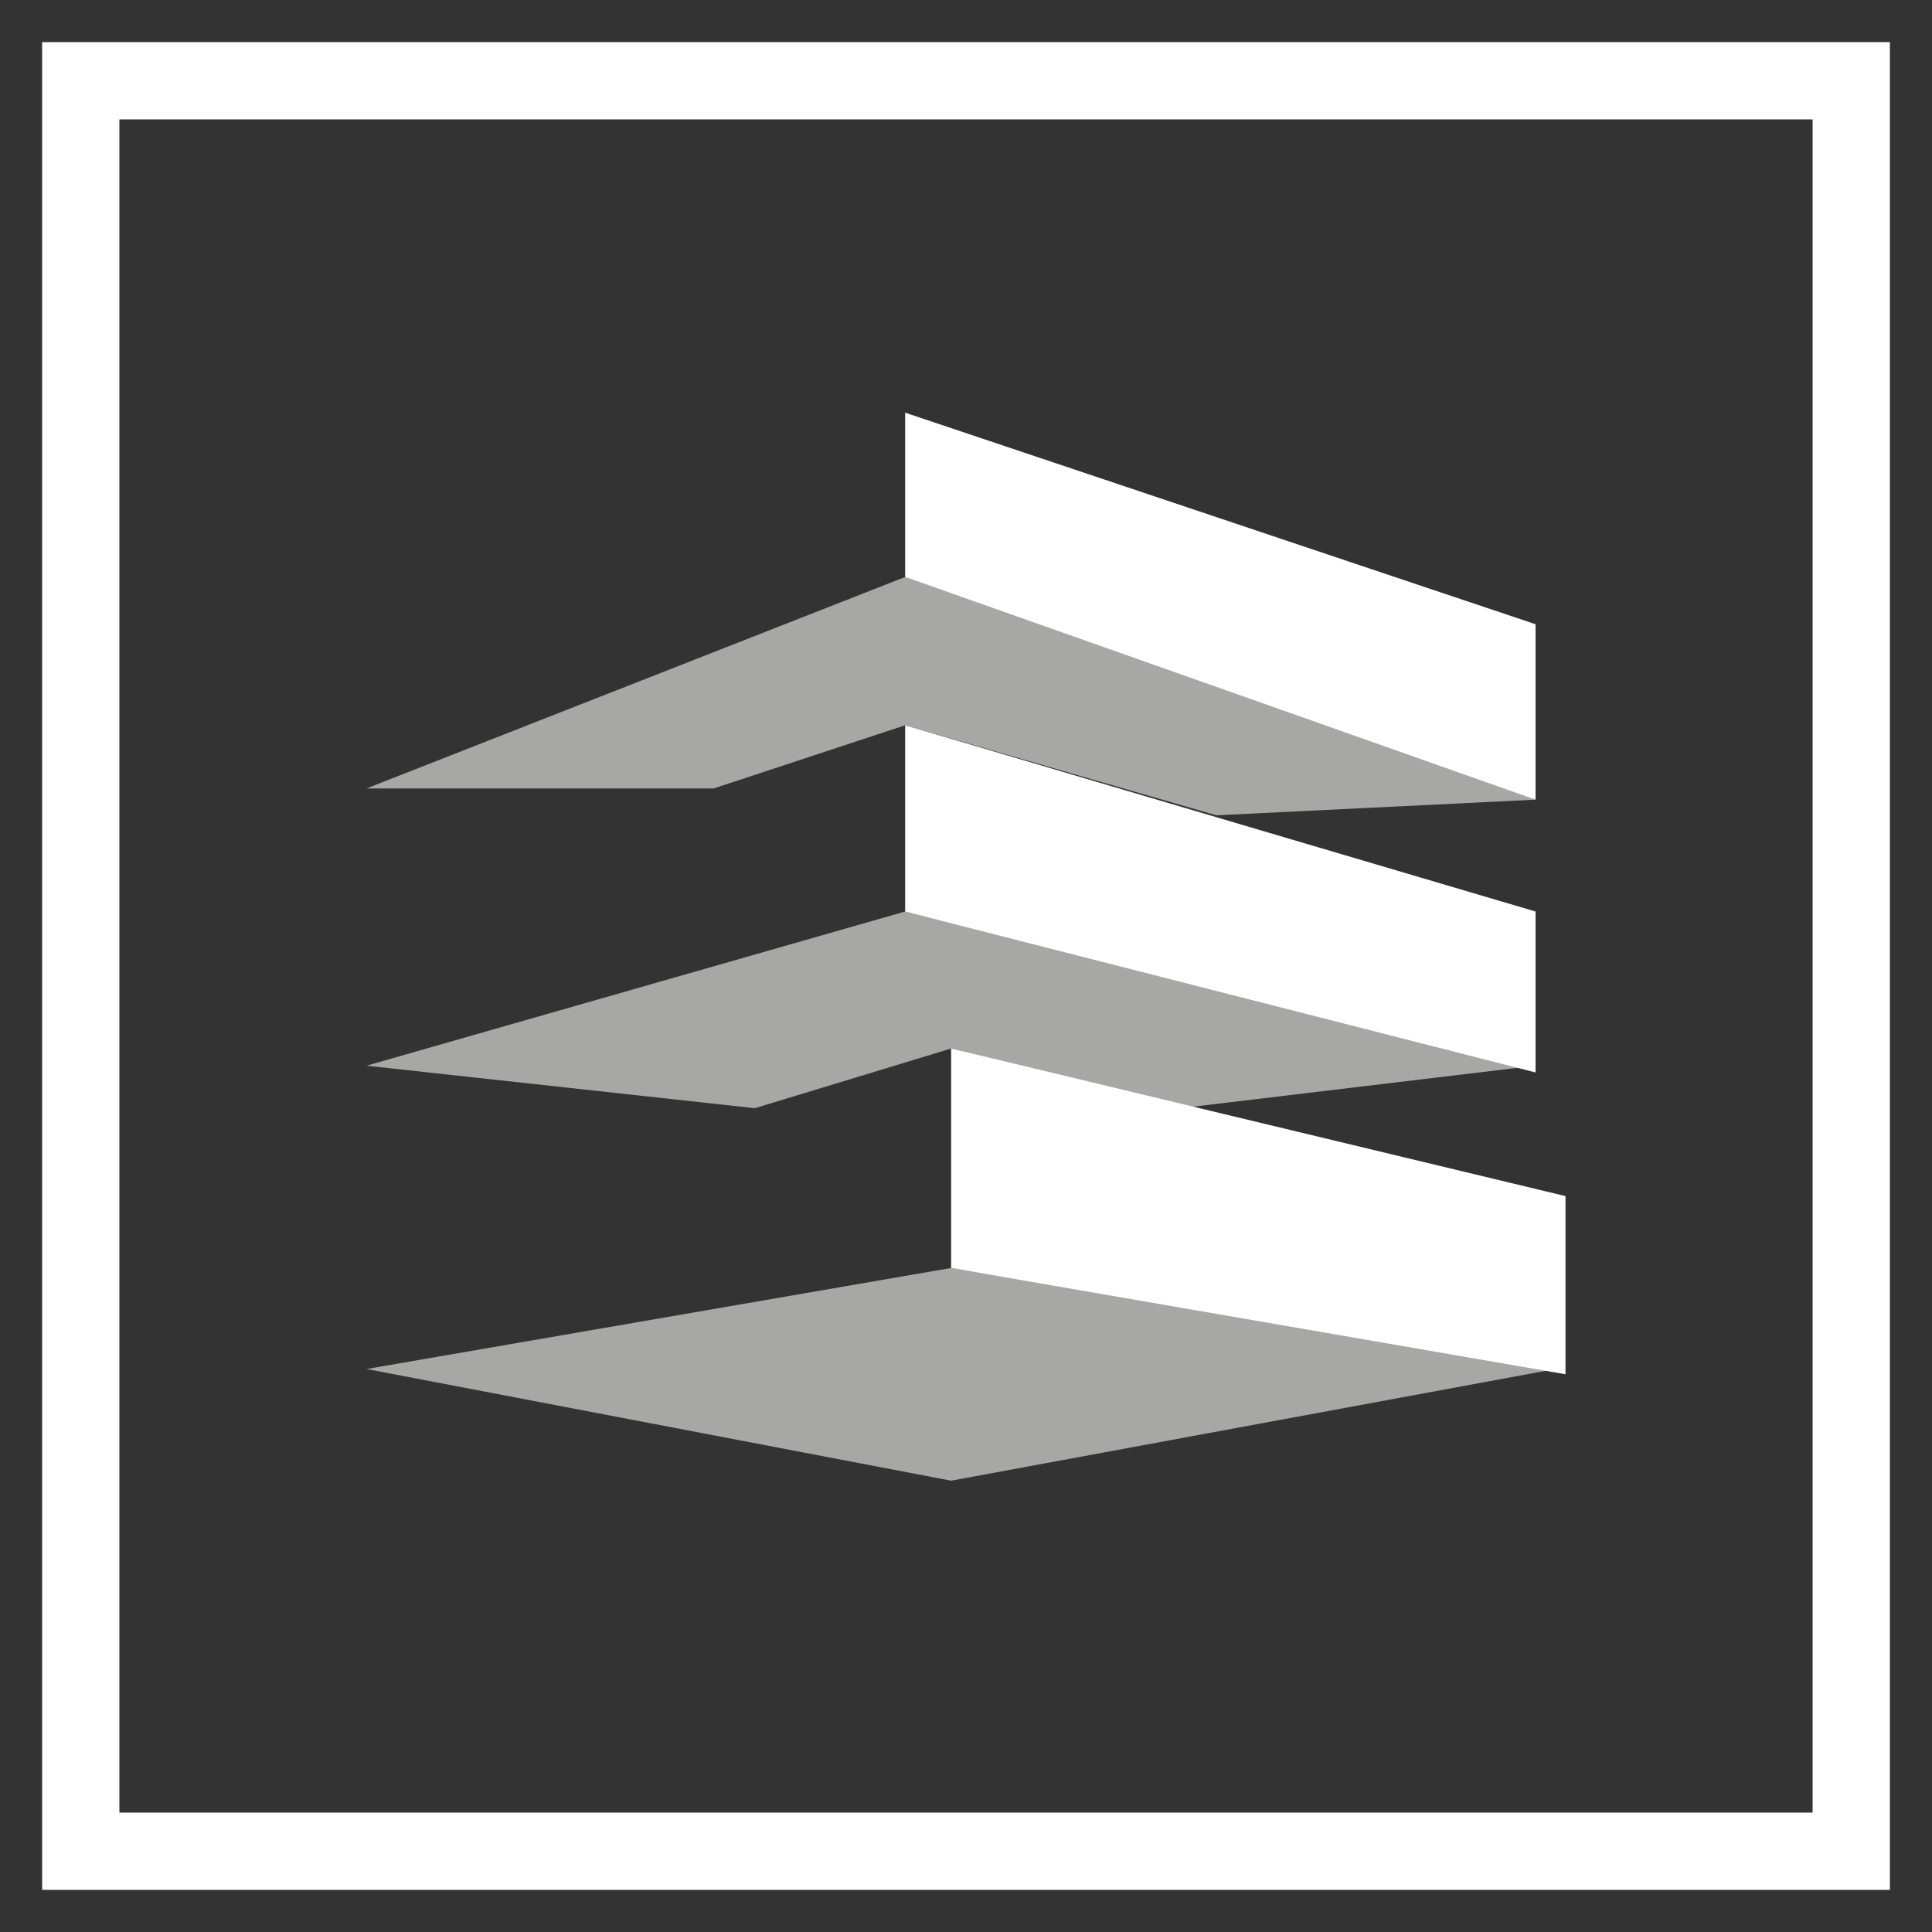 <?xml version="1.0" encoding="UTF-8"?> <svg xmlns="http://www.w3.org/2000/svg" id="Capa_1" data-name="Capa 1" viewBox="0 0 100 100"><rect x="0" y="0" width="100" height="100" fill="#333333" stroke="none"/><defs><style>.cls-1{fill:#fff;}.cls-2{fill:#a7a7a6;}</style></defs><title>Unilin</title><path class="cls-1" d="M97.82,97.82H2.18V2.18H97.82Zm-91.64-4H93.82V6.18H6.18Z"></path><polygon class="cls-2" points="18.97 40.81 36.94 40.81 46.85 37.54 62.96 42.2 79.48 41.39 49.23 28.93 18.97 40.81"></polygon><polygon class="cls-2" points="18.97 55.16 39.07 57.36 49.23 54.27 61.1 57.36 79.48 55.16 46.85 47.18 18.97 55.16"></polygon><polygon class="cls-2" points="18.97 70.86 49.23 65.63 80.51 70.86 49.23 76.64 18.97 70.86"></polygon><polygon class="cls-1" points="49.23 54.27 81.03 61.91 81.03 71.13 49.23 65.63 49.23 54.27"></polygon><polygon class="cls-1" points="46.85 37.54 79.48 47.18 79.48 55.51 46.85 47.18 46.85 37.54"></polygon><polygon class="cls-1" points="46.85 21.36 79.48 32.31 79.48 41.39 46.85 29.86 46.85 21.36"></polygon></svg> 